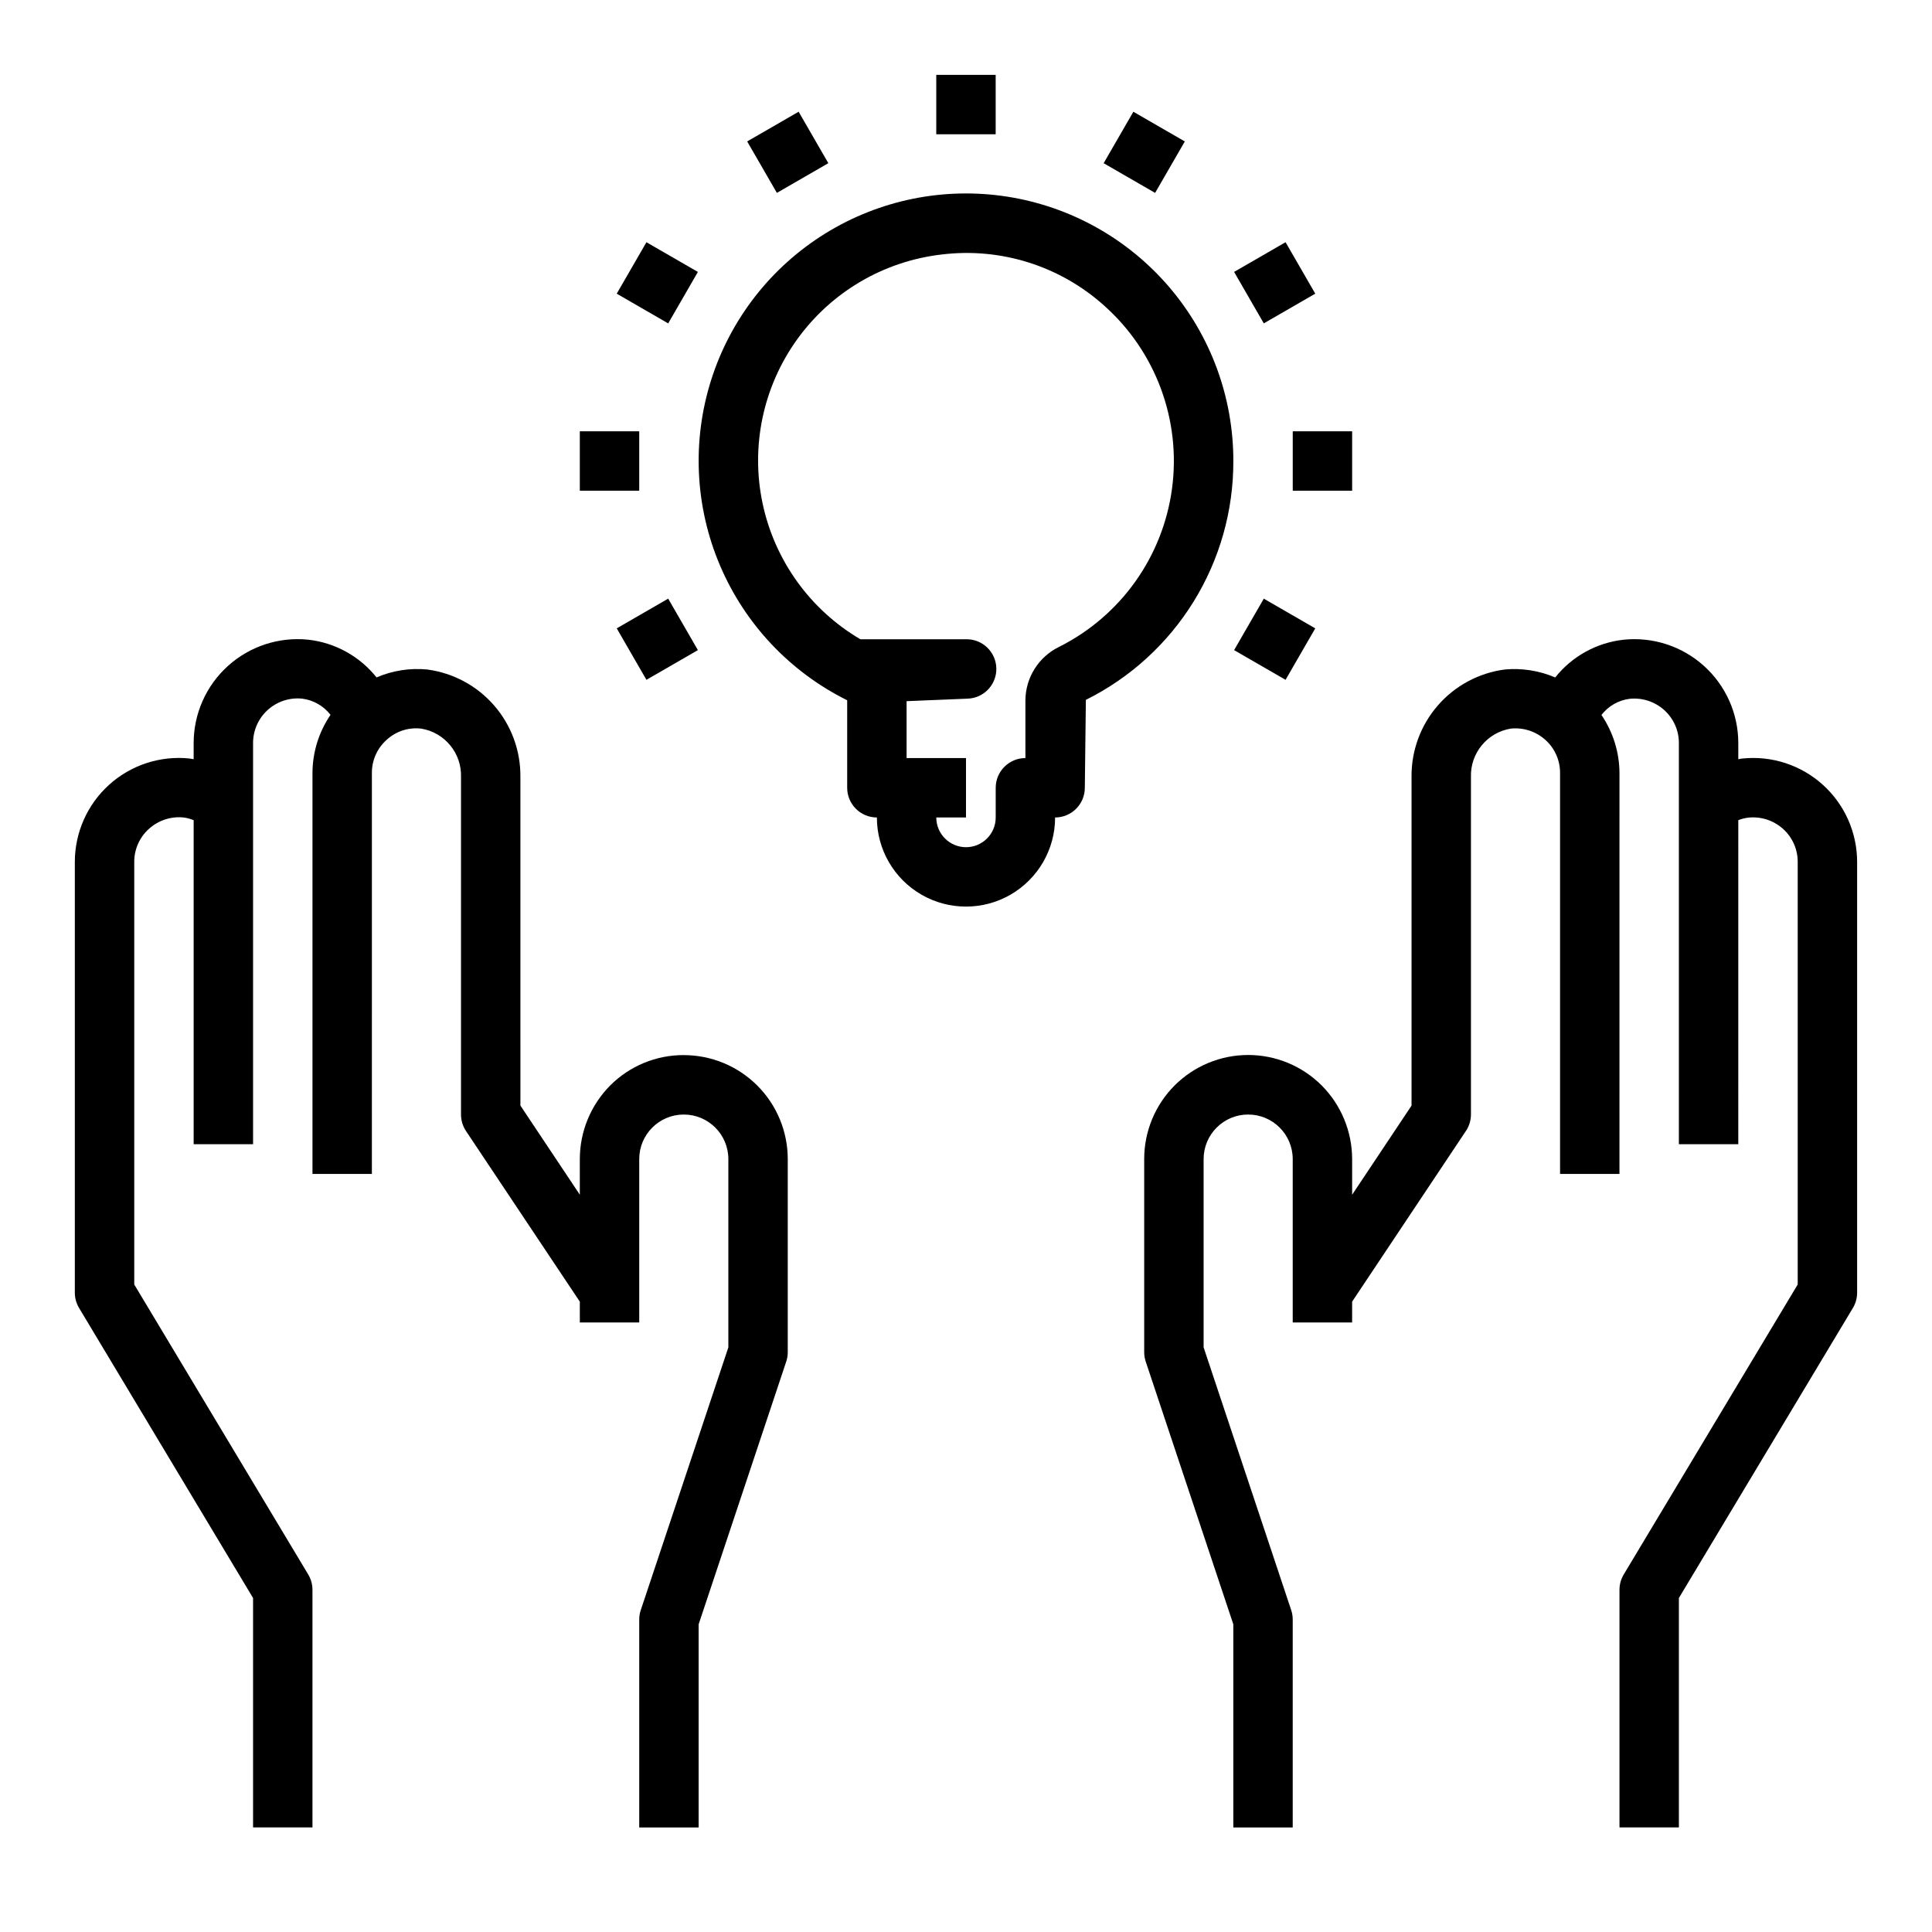 <?xml version="1.0" encoding="UTF-8"?>
<!-- Uploaded to: SVG Repo, www.svgrepo.com, Generator: SVG Repo Mixer Tools -->
<svg fill="#000000" width="800px" height="800px" version="1.1" viewBox="144 144 512 512" xmlns="http://www.w3.org/2000/svg">
 <g>
  <path d="m470.85 266.18c0.016-16.918-6.023-33.281-17.023-46.133-11-12.852-26.234-21.344-42.949-23.941-16.715-2.598-33.809 0.871-48.188 9.781-14.383 8.91-25.102 22.668-30.219 38.793s-4.297 33.547 2.312 49.117c6.613 15.57 18.574 28.266 33.73 35.781v23.191c0 2.09 0.828 4.09 2.305 5.566 1.477 1.477 3.477 2.305 5.566 2.305 0 8.438 4.5 16.234 11.809 20.453 7.305 4.219 16.309 4.219 23.613 0 7.309-4.219 11.809-12.016 11.809-20.453 2.09 0 4.09-0.828 5.566-2.305 1.477-1.477 2.309-3.477 2.309-5.566l0.277-23.293h-0.004c11.77-5.856 21.668-14.887 28.574-26.074 6.906-11.184 10.547-24.078 10.512-37.223zm-46.145 49.23h-0.004c-2.668 1.293-4.922 3.309-6.504 5.816-1.586 2.508-2.434 5.41-2.453 8.375v15.297c-4.348 0-7.871 3.523-7.871 7.871v7.871c0 4.348-3.523 7.875-7.871 7.875s-7.875-3.527-7.875-7.875h7.871l0.004-15.742h-15.746v-15.082l16.074-0.664c4.348-0.09 7.801-3.688 7.707-8.035-0.09-4.348-3.688-7.797-8.035-7.707h-27.996c-13.324-7.832-22.734-20.918-25.922-36.043-3.188-15.129 0.145-30.898 9.176-43.441 9.031-12.547 22.93-20.707 38.285-22.48 15.68-1.93 31.426 3.043 43.156 13.625 13.602 12.156 20.309 30.258 17.906 48.344-2.402 18.086-13.598 33.812-29.906 41.996z"/>
  <path d="m297.66 258.3h15.742v15.742h-15.742z"/>
  <path d="m486.59 258.3h15.742v15.742h-15.742z"/>
  <path d="m307.44 310.52 13.637-7.871 7.871 13.637-13.637 7.871z"/>
  <path d="m471.05 216.06 13.637-7.871 7.871 13.637-13.637 7.871z"/>
  <path d="m436.48 187.25 7.871-13.637 13.637 7.871-7.871 13.637z"/>
  <path d="m392.12 163.84h15.742v15.742h-15.742z"/>
  <path d="m342.01 181.48 13.637-7.871 7.871 13.637-13.637 7.871z"/>
  <path d="m471.05 316.29 7.871-13.637 13.637 7.871-7.871 13.637z"/>
  <path d="m307.44 221.83 7.871-13.637 13.637 7.871-7.871 13.637z"/>
  <path d="m325.21 423.61c-7.312-0.023-14.332 2.871-19.5 8.047-5.148 5.188-8.043 12.199-8.051 19.508v9.445l-15.742-23.617-0.004-87.039c0.086-6.961-2.383-13.715-6.945-18.973-4.559-5.262-10.895-8.664-17.797-9.562-4.566-0.434-9.168 0.289-13.383 2.102-4.469-5.606-10.98-9.199-18.105-10-7.758-0.793-15.492 1.738-21.281 6.965-5.789 5.231-9.086 12.668-9.082 20.469v4.25c-0.371-0.055-0.73-0.156-1.109-0.195-7.762-0.801-15.5 1.73-21.293 6.961-5.789 5.231-9.09 12.672-9.086 20.473v114.14c0.004 1.43 0.391 2.832 1.129 4.055l46.105 76.848v60.797h15.742v-62.977c0-1.43-0.387-2.832-1.125-4.055l-46.105-76.848v-111.96c-0.023-3.348 1.395-6.547 3.887-8.785 2.484-2.25 5.801-3.348 9.133-3.023 0.938 0.121 1.852 0.363 2.723 0.719v85.875h15.746v-106.27c-0.02-3.356 1.395-6.562 3.879-8.812 2.488-2.254 5.82-3.344 9.156-2.996 2.965 0.383 5.656 1.926 7.488 4.293-3.094 4.539-4.758 9.898-4.781 15.391v106.27h15.742l0.004-106.27c-0.02-3.344 1.398-6.531 3.887-8.754 2.473-2.289 5.82-3.383 9.164-2.992 6.262 1.02 10.785 6.531 10.566 12.871v89.402c0 1.555 0.461 3.074 1.32 4.367l30.168 45.227v5.508h15.742v-43.293c0-6.523 5.285-11.809 11.809-11.809 6.519 0 11.809 5.285 11.809 11.809v49.895l-23.215 69.637v-0.004c-0.266 0.801-0.402 1.641-0.402 2.488v55.105h15.742v-53.832l23.215-69.637v0.004c0.27-0.805 0.402-1.645 0.402-2.488v-51.168c0-7.309-2.902-14.316-8.07-19.484-5.164-5.168-12.172-8.07-19.48-8.07z"/>
  <path d="m605.73 345.02c-0.363 0-0.707 0.133-1.062 0.188v-4.25c0.008-7.809-3.301-15.254-9.102-20.484-5.801-5.231-13.551-7.754-21.316-6.941-7.125 0.793-13.641 4.391-18.105 10-4.215-1.809-8.816-2.531-13.383-2.109-6.894 0.91-13.215 4.32-17.762 9.578-4.551 5.258-7.016 12.004-6.926 18.957v87.039l-15.742 23.617v-9.445c-0.012-7.309-2.906-14.316-8.055-19.5-5.168-5.176-12.18-8.086-19.492-8.086-7.316-0.004-14.328 2.906-19.5 8.078-5.168 5.176-8.066 12.191-8.059 19.508v51.168c0 0.844 0.137 1.684 0.402 2.488l23.215 69.633v53.832h15.742v-55.105c0-0.848-0.133-1.688-0.402-2.488l-23.211-69.637v-49.891c0-6.523 5.285-11.809 11.805-11.809 6.523 0 11.809 5.285 11.809 11.809v43.293h15.742v-5.512l30.164-45.25 0.004 0.004c0.855-1.289 1.316-2.797 1.324-4.344v-89.402c-0.223-6.34 4.305-11.852 10.562-12.871 3.34-0.348 6.672 0.742 9.164 2.992 2.492 2.223 3.906 5.41 3.887 8.754v106.27h15.742l0.004-106.27c-0.031-5.484-1.695-10.828-4.777-15.359 1.812-2.359 4.492-3.898 7.445-4.281 3.348-0.355 6.688 0.73 9.188 2.981 2.492 2.238 3.91 5.438 3.887 8.785v106.27h15.742l0.004-85.875c0.855-0.344 1.754-0.57 2.668-0.676 3.348-0.352 6.684 0.734 9.188 2.981 2.492 2.238 3.91 5.438 3.887 8.785v111.96l-46.105 76.848c-0.734 1.223-1.125 2.625-1.125 4.055v62.977h15.742v-60.797l46.105-76.848h0.004c0.734-1.223 1.125-2.625 1.125-4.055v-114.14c0.008-7.809-3.305-15.258-9.105-20.488-5.801-5.231-13.551-7.75-21.32-6.938z"/>
 </g>
</svg>